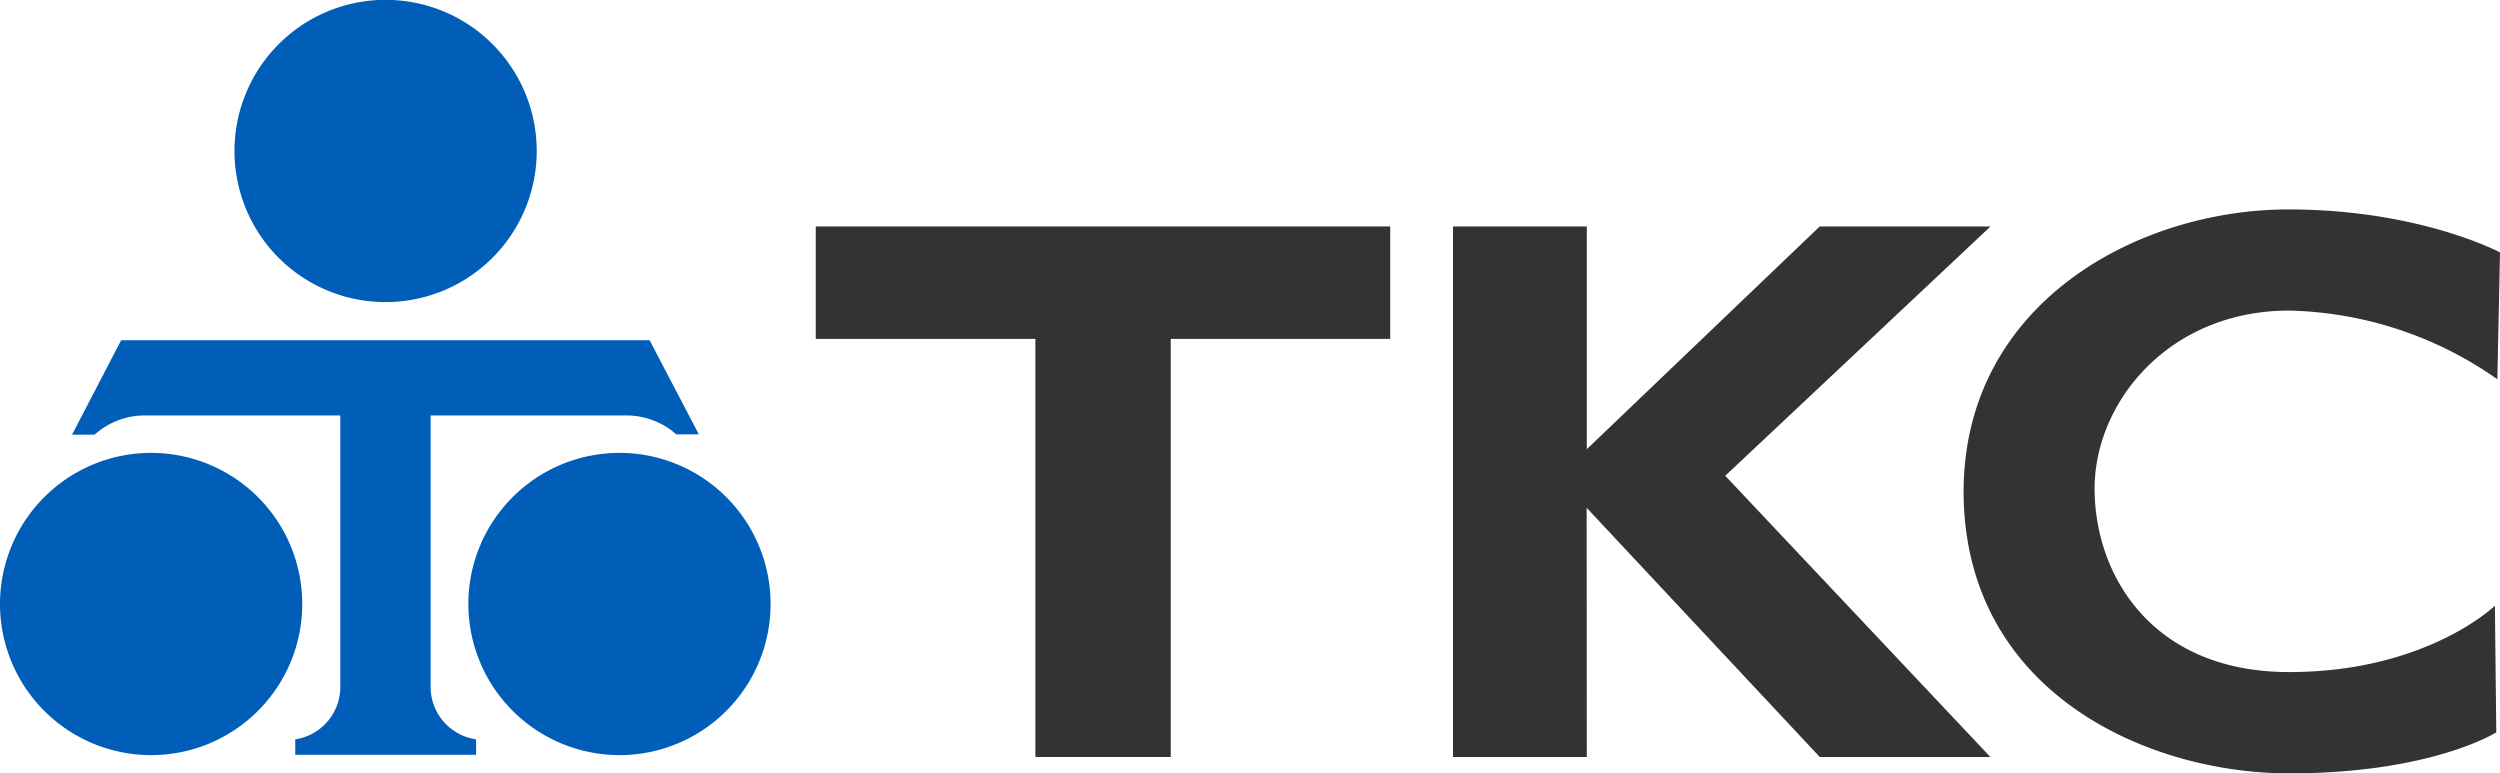 <svg xmlns="http://www.w3.org/2000/svg" viewBox="0 0 161.63 50"><defs><style>.cls-1{fill:#333;}.cls-2{fill:#005eb8;}</style></defs><title>アセット 2</title><g id="レイヤー_2" data-name="レイヤー 2"><g id="レイヤ_1" data-name="レイヤ－ 1"><polygon class="cls-1" points="52.74 14.64 89.88 14.64 89.88 21.91 75.69 21.91 75.69 48.94 66.94 48.94 66.94 21.91 52.74 21.91 52.74 14.64"/><polygon class="cls-1" points="128.69 14.64 117.65 14.64 102.59 29.04 102.59 14.64 93.94 14.64 93.94 48.94 102.59 48.94 102.58 32.83 117.65 48.94 128.68 48.94 111.54 30.76 128.69 14.64"/><path class="cls-1" d="M161.46,24.52l.17-8.2s-5.19-2.78-13.68-2.78c-9.75,0-21,6.07-21,18.28C127,44.73,138.79,50,148,50s13.39-2.65,13.39-2.65l-.09-8.19s-4.41,4.29-13.3,4.29-12.58-6.29-12.58-11.86S140.21,20.08,148,20.08A24.31,24.31,0,0,1,161.46,24.52Z"/><path class="cls-2" d="M24.92,19.53a9.77,9.77,0,1,0-9.76-9.76A9.76,9.76,0,0,0,24.92,19.53Z"/><path class="cls-2" d="M9.77,48.82A9.77,9.77,0,1,0,0,39.05,9.77,9.77,0,0,0,9.77,48.82Z"/><path class="cls-2" d="M40.05,48.82a9.77,9.77,0,1,0-9.77-9.77A9.78,9.78,0,0,0,40.05,48.82Z"/><path class="cls-2" d="M42,22H7.83l-3.17,6.1H6.12A4.85,4.85,0,0,1,9.3,26.86H22V44.42h0a3.42,3.42,0,0,1-2.91,3.38v1H30.78v-1a3.43,3.43,0,0,1-2.94-3.36V26.86h12.7a4.85,4.85,0,0,1,3.18,1.22h1.46Z"/></g></g></svg>